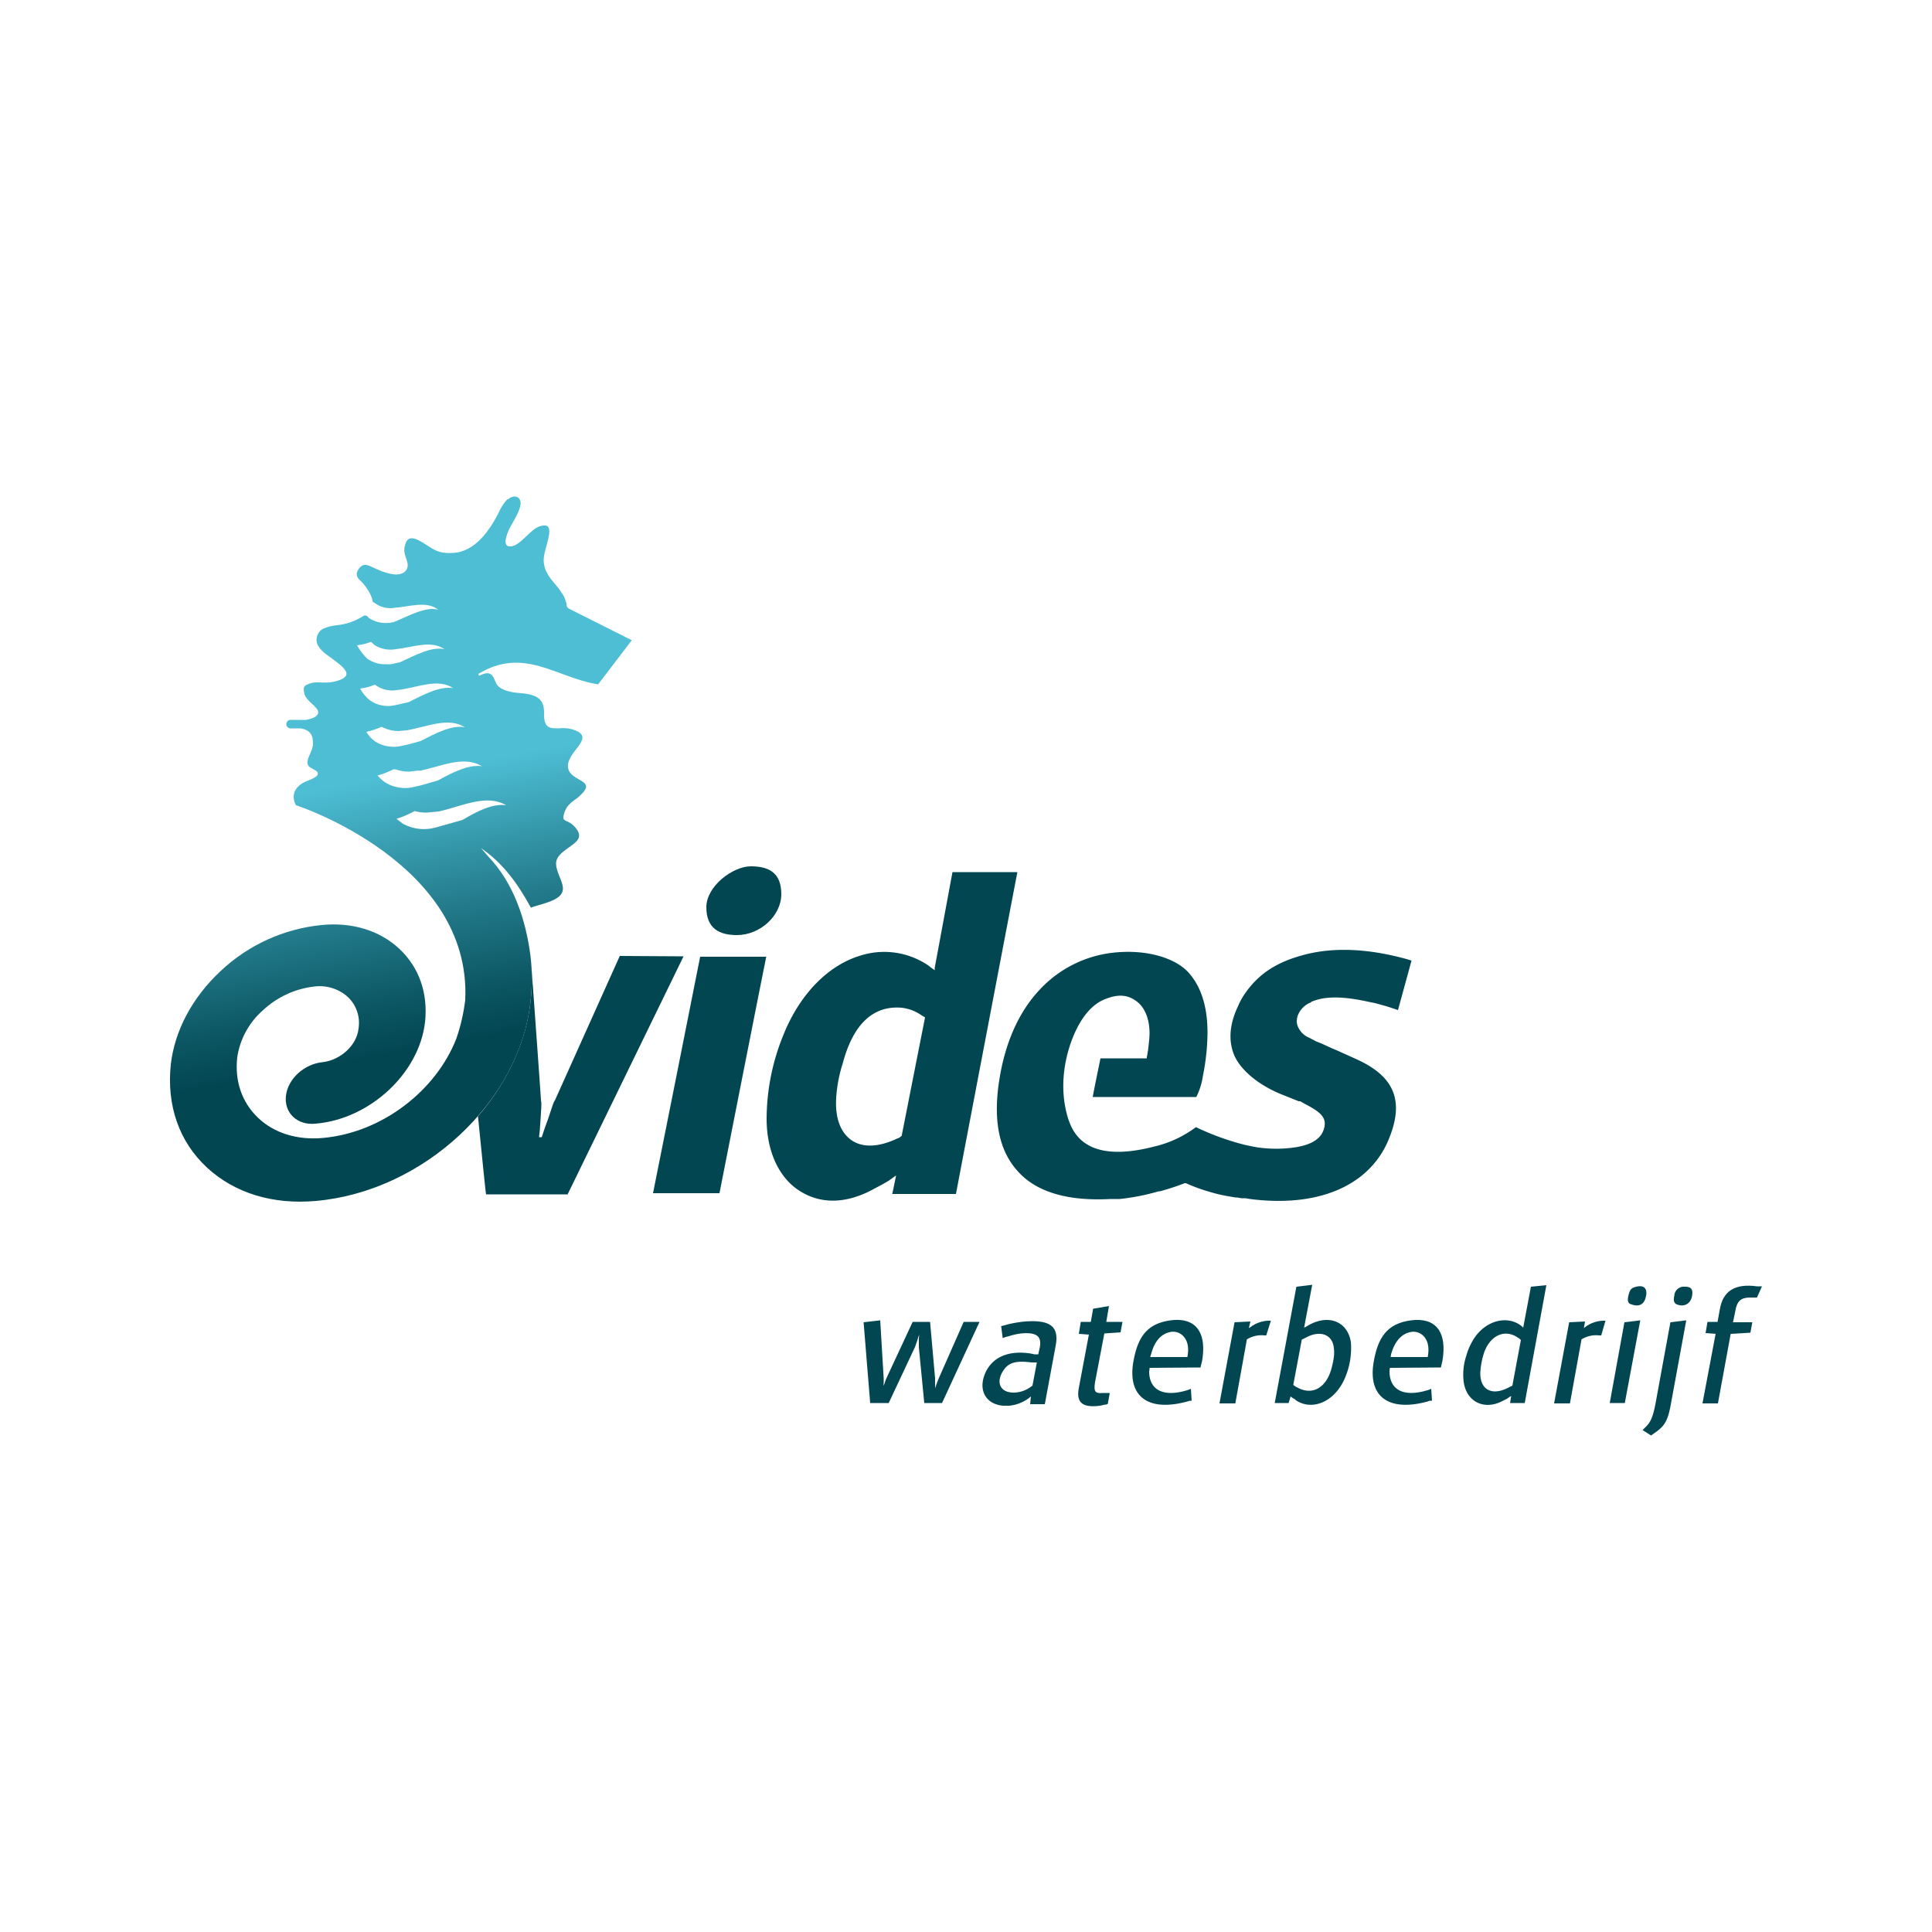 <?xml version="1.0" encoding="UTF-8"?> <svg xmlns="http://www.w3.org/2000/svg" xmlns:xlink="http://www.w3.org/1999/xlink" viewBox="0 0 500 500"><defs><clipPath id="a"><path d="M113.6,210c6.1-1.4,12.3-4.6,17.4-1.6-3.4-.5-7.3,1.4-11.3,3.8l-7.1,2a11.3,11.3,0,0,1-8.3-1l-1.7-1.3a22,22,0,0,0,4.3-1.8l.4-.2a10.6,10.6,0,0,0,3.1.4l3.2-.3m-5.1-10.5c5.6-1.1,11.5-4.1,16.2-1.2-3.4-.5-7.4,1.5-11.4,3.7-1.9.5-3.9,1.2-5.9,1.6a9.8,9.8,0,0,1-7.7-1.1,10.8,10.8,0,0,1-2-1.8,19.2,19.2,0,0,0,4.1-1.6h.6a9.7,9.7,0,0,0,3.4.6l2.7-.3m-3.2-10.4c5.2-.9,10.7-3.5,15-.8-3.4-.6-7.4,1.5-11.5,3.6-1.5.4-3.1.9-4.7,1.2a8.9,8.9,0,0,1-7-1.1,8,8,0,0,1-2.3-2.5,17.8,17.8,0,0,0,3.9-1.3l.7.3a9.5,9.5,0,0,0,3.7.8l2.2-.2m-1.8-10.5c4.9-.7,9.9-3,13.8-.4-3.3-.6-7.4,1.5-11.5,3.6l-3.5.8a8.2,8.2,0,0,1-6.5-1.2,10.2,10.2,0,0,1-2.6-3.1,14.3,14.3,0,0,0,3.8-1l.8.5a7.6,7.6,0,0,0,3.9,1l1.8-.2m-8.2-7.8a14,14,0,0,1-2.9-3.7,13.5,13.5,0,0,0,3.6-.9l1,.9a7.9,7.9,0,0,0,5.5,1c4.4-.5,9.1-2.4,12.5,0-3.3-.7-7.4,1.5-11.5,3.4l-2.3.5H99.6a7.3,7.3,0,0,1-4.3-1.3m36.1-41.5a11.8,11.8,0,0,0-2.3,3.5c-2.4,4.7-6.2,10.3-12,10.5-4.1.2-5-1.1-7.9-2.8s-4-1.2-4.5,1.3,1.8,4.2.3,6.1-5.3.6-7.5-.4-3.4-1.9-4.7,0,.4,2.8,1.1,3.6,2.4,3.1,2.5,4.7a1,1,0,0,0,.5.4,6.7,6.7,0,0,0,5.2,1.3c4-.3,8.3-1.9,11.3.5-3.2-.9-7.4,1.5-11.5,3.2l-1.2.2a8.1,8.1,0,0,1-5.3-1.3l-.2-.3h0a1,1,0,0,0-1.2-.2c0,.1,0,.1-.1.1h0a15.2,15.2,0,0,1-6.7,2.3,12.3,12.3,0,0,0-3.3.8,2.9,2.9,0,0,0-1.7,1.7,3,3,0,0,0,.2,2.9c.9,1.6,2.9,2.7,4.3,3.8l1.5,1.2c1.5,1.4,2.6,2.8-.6,3.9s-5.1.1-7.1.7-2,1-1.8,2.4,1.4,2.3,2.3,3.2a1.2,1.2,0,0,1,.5.5h0c2.8,2.6-2.1,3.4-2.4,3.4H75.2a1.1,1.1,0,0,0,0,2.2h2.6c2.9.5,3.2,2.2,3.2,4s-1.7,3.7-1.4,5.2a1.6,1.6,0,0,0,.4.7,15.1,15.1,0,0,0,1.7,1c.9.6.5,1.2.2,1.5a8.5,8.5,0,0,1-1.9,1c-6.1,2.2-3.4,6.5-3.4,6.5h0c.2,0,45.5,14.9,43.8,50.4a48.8,48.8,0,0,1-2.3,10c-5.3,13.5-19.2,24.3-34.5,25.7-6.6.6-12.6-1.2-16.8-5.2s-6.1-9.5-5.4-15.7A20.1,20.1,0,0,1,68,261.5a23.4,23.4,0,0,1,13.4-6.2A10.9,10.9,0,0,1,90,258a9.2,9.2,0,0,1,2.8,8.1c-.4,4.4-4.7,8.3-9.4,8.8s-8.9,4.3-9.4,8.7,2.9,7.7,7.7,7.2c14.1-1.2,26.8-13.1,28.3-26.3.8-7.4-1.5-14.1-6.6-18.9s-12.3-7-20.2-6.2a44.5,44.5,0,0,0-26.1,11.9c-7.3,6.8-11.9,15.4-12.9,24.2-1.1,10.5,2.1,19.9,9.3,26.6s17.1,9.7,28.3,8.7c27.8-2.5,52.7-25.7,55.5-51.6a50.9,50.9,0,0,0,0-11.7c-1.2-9.5-4.4-19-10.9-25.8l-1.9-2.2c5.7,3.9,9.5,9.2,12.9,15.4,2-.8,5.8-1.4,7.5-3.1s.2-3.9-.5-6-1-3.5,1.5-5.5,5.4-3.1,3.2-5.9-3.9-1.2-3.1-3.9,2.8-3.3,4-4.5c4.9-4.4-2.5-3.5-3-7.4s6.7-7.3,2.3-9.4a8.5,8.5,0,0,0-4.6-.7c-2.3,0-4,.1-3.9-3.9s-2.2-5-7-5.3c-1.8-.2-4.1-.7-5.1-2s-.9-4.2-4.3-2.6l-.4.2-.2-.5c11.9-7.2,20.3,1.1,31,2.7l8.7-11.4-15.9-8c-1.1-.5-.9-.9-1-1.6l-.3-.8a5.1,5.1,0,0,0-.9-1.8l-.8-1.2c-1.7-2.1-3.7-3.9-3.9-7.1s4-10.6-1-9c-2.4.7-4.9,4.9-7.4,5.2s-1.2-3-.5-4.5,3.2-5.1,2.9-7a1.5,1.5,0,0,0-1.6-1.4,2.7,2.7,0,0,0-1.7.8" fill="none"></path></clipPath><linearGradient id="b" x1="76.39" y1="9.42" x2="80.04" y2="9.42" gradientTransform="matrix(0, 19.38, 19.38, 0, -79.34, -1279.6)" gradientUnits="userSpaceOnUse"><stop offset="0" stop-color="#4dbed4"></stop><stop offset="0.02" stop-color="#4cbcd2"></stop><stop offset="0.49" stop-color="#247d8d"></stop><stop offset="0.83" stop-color="#0b5562"></stop><stop offset="1" stop-color="#024651"></stop></linearGradient><clipPath id="c"><path d="M93.9,159.9h0" fill="none"></path></clipPath><linearGradient id="d" x1="76.39" y1="9.48" x2="80.03" y2="9.48" gradientTransform="matrix(3.45, 19.07, 19.07, -3.45, -343.23, -1223.16)" xlink:href="#b"></linearGradient></defs><path d="M227.8,341.7l.9,15.1a22.6,22.6,0,0,1-.1,2.6v-.6l.3-.7a10.9,10.9,0,0,1,.5-1.4l6.8-14.6h4.5l1.3,14.6v2.6c.3-.9.5-1.5,1-2.7l6.4-14.5h4.1l-9.7,21h-4.6l-1.4-14.4v-1.6a10.3,10.3,0,0,1,.1-1.7l-.2.5-.3,1-.6,1.7L230,363.1h-4.8l-1.7-20.9Z" fill="#024651"></path><path d="M268.3,352.8l-1.1,5.8-.7.5a7.5,7.5,0,0,1-4.2,1.3c-3.2,0-4.5-2.3-3-5.1s3.6-3.2,7.7-2.7h1.3Zm.4-2.3h-1l-.9-.2c-6.3-1-10.4,1.3-12,5.5s.5,7.7,4.9,8h1.4a10,10,0,0,0,5.2-2l.5-.4-.2,2h3.8l2.8-15.1c.9-4.8-1.1-6.8-7.9-6.3a31.3,31.3,0,0,0-4.3.7l-1.1.3-.8.2.4,3.1.8-.3.8-.2a18.2,18.2,0,0,1,3.1-.7c4.2-.4,5.4.8,4.9,3.6Z" fill="#024651"></path><path d="M279.7,342.1h2.6l.6-3.4,4.1-.7-.7,4.1h4.2l-.5,2.7-4.2.3-2.4,12.6c-.4,2.4,0,3,2,2.8h1.8l-.5,2.8-.4.2H286l-1.3.3c-4.7.6-6.2-.9-5.5-4.6l2.6-13.8-2.6-.2Z" fill="#024651"></path><path d="M297.7,351.2a1.9,1.9,0,0,1,.2-.7c.9-3.6,2.8-5.4,5.1-5.8s5,1.5,4.4,5.8c0,.2-.1.5-.1.7Zm13,2.7c.1-.6.3-1.2.4-1.7,1.3-7.7-1.9-11.3-8.1-10.5s-8.6,4.4-9.7,10.8c-1.5,8.8,3.7,13,14,10.2l.6-.2h.5l-.2-3.1-.4.2-.6.2c-6.3,1.9-9.8-.2-9.8-4.9a2.8,2.8,0,0,0,.1-.9Z" fill="#024651"></path><path d="M319.5,342.2l4.1-.2-.4,1.7.5-.3a8.2,8.2,0,0,1,4.5-1.6h.7l-1.2,3.8h-.5a7.1,7.1,0,0,0-4.1.8l-.4.2-3,16.6h-4.1Z" fill="#024651"></path><path d="M334.7,358.4l2.2-11.7,1-.5c3.8-2.1,7-.8,7.3,2.7a8.8,8.8,0,0,1,0,2.3,23.3,23.3,0,0,1-.8,3.6c-1.5,4.6-5,6.3-8.6,4.3a4.1,4.1,0,0,1-1.1-.7m-4.8,4.7h3.6l.5-1.7a5.2,5.2,0,0,0,1.1.7,2.4,2.4,0,0,0,.8.6c4.3,2.4,10.1-.3,12.5-6.9a19.4,19.4,0,0,0,1.2-8.5c-.9-5.5-6.1-7.4-11.5-4l-.6.3,2.1-11.1-4.1.5Z" fill="#024651"></path><path d="M359.9,351.2c0-.2.1-.5.1-.7,1-3.6,2.9-5.4,5.2-5.8s5,1.5,4.4,5.8c0,.2-.1.5-.1.7Zm13,2.7c.1-.6.3-1.2.4-1.7,1.3-7.7-1.9-11.3-8.1-10.5s-8.6,4.4-9.7,10.8c-1.5,8.8,3.7,13,14,10.2l.5-.2h.6l-.2-3.1-.4.2-.6.2c-6.3,1.9-9.8-.2-9.8-4.9,0-.3.1-.6.1-.9Z" fill="#024651"></path><path d="M393.6,346.8l-2.2,11.8-1.2.6c-4.2,2.1-7.2.4-7.1-4a20.7,20.7,0,0,1,1-5.2c1.6-4.4,5.3-6.1,8.6-3.9a3.5,3.5,0,0,1,.9.7m.6-3.2-.4-.4c-3.9-3.1-9.9-1.3-12.8,4a15,15,0,0,0-1.5,3.6,15.3,15.3,0,0,0-.8,5.5c.1,6.2,5.1,8.9,10.1,6.3l1.2-.6.7-.5.4-.2-.3,1.8h3.8l5.6-30.5-4,.4Z" fill="#024651"></path><path d="M406.1,342.2l4.1-.2-.3,1.7.4-.3a8.2,8.2,0,0,1,4.5-1.6h.7l-1.1,3.8h-.6a7.1,7.1,0,0,0-4.1.8l-.4.2-3,16.6h-4.1Z" fill="#024651"></path><path d="M420.4,342.2l4.1-.5-4,21.4h-3.9Zm2.4-9c2.5-.9,3.6.1,3.2,2.2s-1.7,3-4,2.1c-.6-.2-.9-.8-.6-2.1s.6-1.9,1.4-2.2" fill="#024651"></path><path d="M425.6,369.6c1.6-1.5,2.1-2.7,2.8-6.1l3.9-21.3,4.1-.5-4,21.8c-.8,4.3-1.6,5.6-4.4,7.5l-.7.5-2.2-1.4.5-.5M436.1,333c1.6,0,2.1.7,1.8,2.4s-1.7,3-3.9,2.2c-.7-.3-1-.9-.7-2.2a2.5,2.5,0,0,1,2.8-2.4" fill="#024651"></path><path d="M441.9,342.1h2.6l.6-3.3c.8-4.6,3.8-6.7,9.6-5.9H456l-1.3,2.9h-1.8c-2.3,0-3.4.9-3.8,3.5l-.6,2.9h5l-.5,2.7-5.1.3-3.3,18h-4l3.4-18-2.6-.2Z" fill="#024651"></path><path d="M246.5,225.7l-4.6,24.8v.6l-1.1-.8-.5-.4a20.3,20.3,0,0,0-17.6-2.6c-8.4,2.5-15.7,10-19.9,20.4a57.7,57.7,0,0,0-4.4,21.8c0,8.5,3.2,15.4,8.7,18.8s11.7,3.1,18.1-.1l3.2-1.7,1.7-1,1.8-1.3s-.8,4.1-1,4.8h16.5c.1-.6,15.7-82.4,15.9-83.3Zm-13.1,68.2-.6.5-.4.2h-.1c-4.8,2.3-9,2.5-11.9.5s-4.3-5.8-4-10.9a36.8,36.8,0,0,1,1.7-9c2.7-10.2,7.9-15,15.2-14.4a11.1,11.1,0,0,1,5.1,1.9l1,.6-6,30.4Z" fill="#024651"></path><path d="M190.7,242c6,0,11.5-5,11.5-10.6s-3.3-7.2-7.9-7.2-11.5,5.1-11.5,10.6,3.4,7.2,7.9,7.2" fill="#024651"></path><path d="M169,308.8h17.2c.1-.6,11.9-60.4,12.1-61.2H181.2c-.1.6-12,60.3-12.2,61.2" fill="#024651"></path><path d="M160.4,247.4l-16.8,37.4c-.4.5-.6,1.4-1.8,4.9l-.8,2.2-.8,2.4h-.7l.2-1.8.2-2.9c.1-1.7.2-2.9.2-3.8s-.1-.7-.1-1.1-1.8-25.6-2.5-35h0a50.5,50.5,0,0,1-.2,9.5c-1.2,10.8-6.2,21.1-13.6,29.7,1.1,10.9,2,20,2.1,20.2h21.1l30-61.6Z" fill="#024651"></path><path d="M339.3,259.3c3.6-1.6,8.5-1.5,15.5.1,1.3.2,2.4.6,3.6.9l1.3.4,2.1.7,3.5-12.8-1.3-.4c-9.8-2.7-18.6-3.1-26.1-1.2s-12,5-15.4,9.7a17.9,17.9,0,0,0-2.1,3.7c-2.2,4.6-2.5,8.8-1.1,12.4s5.7,7.7,12.3,10.4l4.5,1.8h.4l1.4.8c4.3,2.2,5.4,3.7,4.8,6.1s-2.7,4.8-10,5.3a33.2,33.2,0,0,1-8.1-.4l-2.4-.5a68.1,68.1,0,0,1-12.7-4.6,28.7,28.7,0,0,1-10.7,5c-11.9,3.1-19.3,1-22-6.2h0l-.3-.8c-2.5-7.8-1-15.4.8-20.3s4.6-9.1,8.4-10.7,6.2-1.2,8.4.4,3.4,4.6,3.4,8.4a24.6,24.6,0,0,1-.2,2.6,32.7,32.7,0,0,1-.5,3.5v.3H284.8c-.1.5-1.9,9.2-2,10h26.8a17.6,17.6,0,0,0,1.7-5.4,58.6,58.6,0,0,0,1.2-11.2c0-6.9-1.7-12.1-5-15.7s-10.8-6.1-19.8-5a30.5,30.5,0,0,0-18.6,9.5c-5.2,5.5-8.7,13.1-10.3,22.3q-2.9,16.4,4.5,24.6c4.8,5.5,13,7.9,24.1,7.3h2.4a58.1,58.1,0,0,0,10.1-2h.3a60,60,0,0,0,6.4-2.1h.3a43.1,43.1,0,0,0,6,2.2,36.9,36.9,0,0,0,4.5,1.1l2.3.4h.4l1.2.2h1l1.2.2c17.2,2.2,30.1-3.1,35.4-14.3,2.4-5.3,3-9.6,1.7-13.2s-4.5-6.4-9.6-8.7l-5.1-2.3-1.2-.5-2.6-1.2-1.5-.6-1.7-.9a5.4,5.4,0,0,1-2.8-2.5,3.7,3.7,0,0,1-.5-1.8,5.9,5.9,0,0,1,.2-1.3,5.9,5.9,0,0,1,3.5-3.6" fill="#024651"></path><g clip-path="url(#a)"><rect x="27.7" y="119.2" width="151.2" height="201.88" transform="translate(-37.6 21.9) rotate(-10.3)" fill="url(#b)"></rect></g><g clip-path="url(#c)"><polygon points="93.9 159.8 93.9 159.9 93.9 159.9 93.9 159.8 93.9 159.8" fill="url(#d)"></polygon></g></svg> 